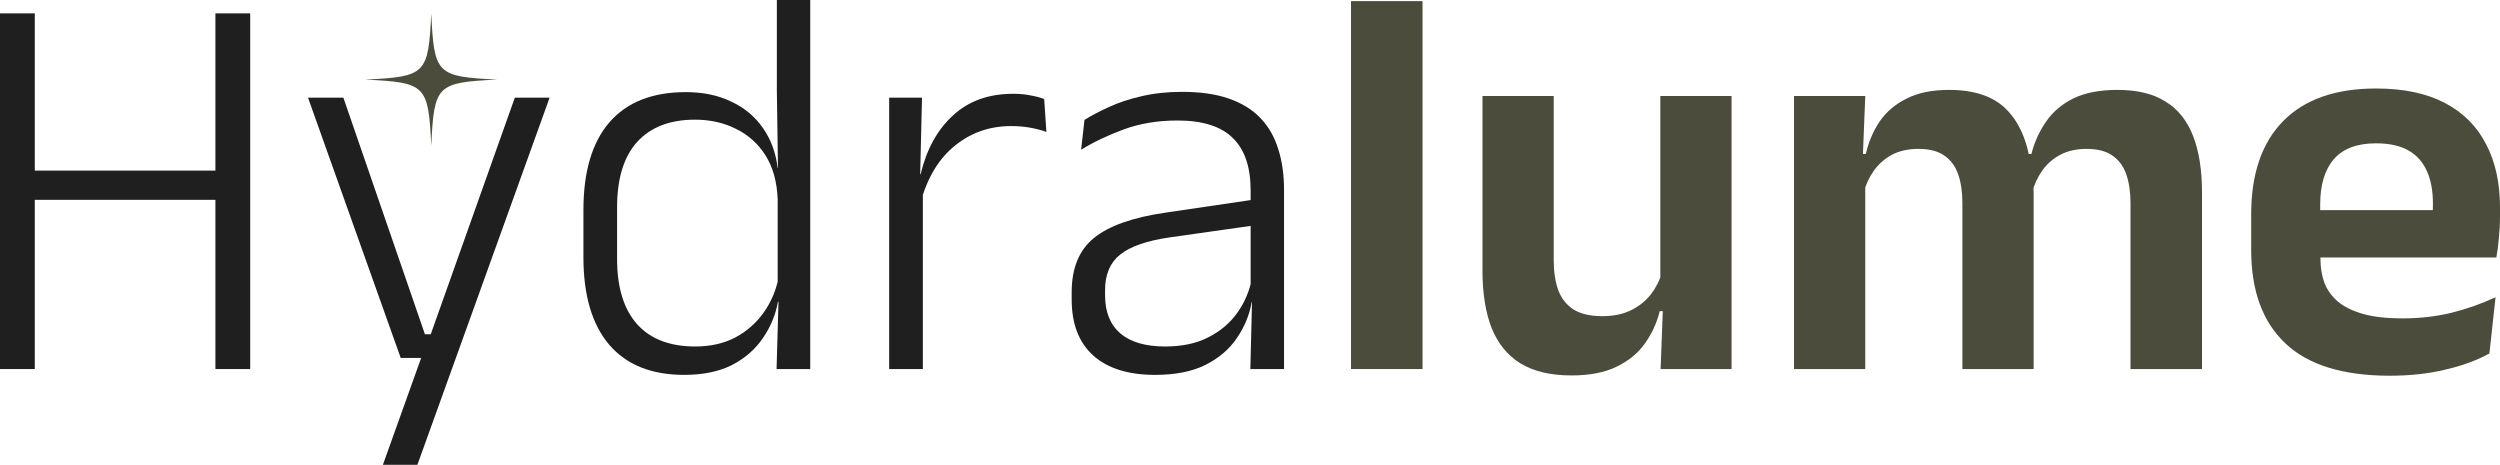 <svg xmlns="http://www.w3.org/2000/svg" fill="none" viewBox="0 0 188 35" height="35" width="188">
<path fill="#4B4C3B" d="M179.712 28.254C176.196 28.254 173.579 27.445 171.863 25.826C170.147 24.208 169.289 21.864 169.289 18.794V16.115C169.289 13.074 170.091 10.736 171.696 9.104C173.3 7.472 175.631 6.655 178.686 6.655C180.751 6.655 182.474 7.018 183.856 7.744C185.237 8.469 186.269 9.502 186.953 10.841C187.651 12.167 188 13.757 188 15.613V16.346C188 16.848 187.972 17.364 187.916 17.894C187.874 18.41 187.811 18.899 187.727 19.359H182.872C182.914 18.592 182.935 17.866 182.935 17.183C182.949 16.485 182.956 15.857 182.956 15.299C182.956 14.336 182.802 13.52 182.495 12.85C182.188 12.167 181.721 11.65 181.093 11.302C180.465 10.953 179.663 10.778 178.686 10.778C177.249 10.778 176.189 11.176 175.505 11.971C174.821 12.767 174.479 13.897 174.479 15.362V17.266L174.5 17.873V19.485C174.5 20.127 174.598 20.72 174.793 21.264C175.003 21.808 175.345 22.282 175.819 22.687C176.293 23.078 176.921 23.385 177.702 23.608C178.498 23.831 179.488 23.943 180.674 23.943C181.958 23.943 183.179 23.803 184.337 23.524C185.509 23.231 186.618 22.84 187.665 22.352L187.204 26.58C186.269 27.096 185.167 27.501 183.897 27.794C182.642 28.101 181.246 28.254 179.712 28.254ZM172.135 19.359V15.801H186.639V19.359H172.135Z"></path>
<path fill="#4B4C3B" d="M160.213 27.752V15.278C160.213 14.441 160.109 13.722 159.899 13.122C159.69 12.508 159.341 12.034 158.853 11.699C158.378 11.364 157.73 11.197 156.906 11.197C156.153 11.197 155.497 11.344 154.939 11.636C154.381 11.93 153.928 12.327 153.579 12.829C153.23 13.318 152.972 13.876 152.804 14.504L152.218 11.574H152.763C152.986 10.695 153.349 9.892 153.851 9.167C154.353 8.427 155.037 7.841 155.902 7.409C156.781 6.976 157.89 6.76 159.23 6.76C160.723 6.76 161.929 7.053 162.85 7.639C163.785 8.211 164.476 9.076 164.922 10.234C165.369 11.378 165.592 12.802 165.592 14.504V27.752H160.213ZM134.91 27.752V7.22H140.268L140.059 12.432L140.268 12.662V27.752H134.91ZM147.572 27.752V15.278C147.572 14.441 147.468 13.722 147.258 13.122C147.049 12.508 146.7 12.034 146.212 11.699C145.737 11.364 145.089 11.197 144.265 11.197C143.498 11.197 142.835 11.344 142.277 11.636C141.733 11.93 141.28 12.327 140.917 12.829C140.568 13.318 140.31 13.876 140.142 14.504L139.305 11.574H140.31C140.519 10.667 140.868 9.851 141.356 9.125C141.859 8.399 142.535 7.827 143.386 7.409C144.237 6.976 145.298 6.76 146.568 6.76C148.479 6.76 149.916 7.248 150.879 8.225C151.856 9.202 152.47 10.625 152.721 12.495C152.776 12.774 152.825 13.101 152.867 13.478C152.909 13.841 152.93 14.183 152.93 14.504V27.752H147.572Z"></path>
<path fill="#4B4C3B" d="M116.84 7.22V19.569C116.84 20.42 116.952 21.166 117.175 21.808C117.412 22.436 117.796 22.924 118.326 23.273C118.87 23.608 119.596 23.775 120.503 23.775C121.326 23.775 122.038 23.629 122.638 23.336C123.238 23.043 123.733 22.652 124.123 22.164C124.514 21.661 124.8 21.103 124.982 20.489L125.819 23.398H124.814C124.591 24.291 124.214 25.108 123.684 25.847C123.168 26.573 122.456 27.152 121.549 27.584C120.656 28.017 119.533 28.233 118.18 28.233C116.617 28.233 115.34 27.933 114.35 27.333C113.373 26.733 112.647 25.847 112.173 24.675C111.713 23.503 111.482 22.059 111.482 20.343V7.22H116.84ZM130.214 7.22V27.752H124.877L125.065 22.771L124.856 22.331V7.22H130.214Z"></path>
<path fill="#4B4C3B" d="M101.596 27.752V0.084H106.974V27.752H101.596Z"></path>
<path fill="#1F1F1F" d="M94.026 27.752L94.152 22.666L94.047 22.268V15.676V14.315C94.047 12.557 93.601 11.246 92.708 10.381C91.829 9.502 90.44 9.062 88.543 9.062C87.064 9.062 85.717 9.285 84.504 9.732C83.29 10.178 82.222 10.688 81.301 11.26L81.553 9.02C82.055 8.699 82.662 8.379 83.373 8.058C84.085 7.723 84.901 7.451 85.822 7.241C86.757 7.018 87.782 6.907 88.899 6.907C90.266 6.907 91.431 7.074 92.394 7.409C93.37 7.744 94.166 8.232 94.78 8.874C95.394 9.516 95.84 10.29 96.119 11.197C96.412 12.104 96.559 13.122 96.559 14.253V27.752H94.026ZM86.868 28.191C84.845 28.191 83.29 27.703 82.201 26.726C81.127 25.75 80.59 24.347 80.59 22.52V21.975C80.59 20.175 81.141 18.822 82.243 17.915C83.359 16.994 85.159 16.352 87.643 15.99L94.466 14.985L94.591 16.911L87.957 17.852C86.227 18.104 84.985 18.536 84.231 19.15C83.478 19.75 83.101 20.643 83.101 21.829V22.206C83.101 23.461 83.485 24.417 84.252 25.073C85.02 25.729 86.143 26.056 87.622 26.056C88.892 26.056 89.973 25.826 90.866 25.366C91.773 24.905 92.498 24.291 93.043 23.524C93.601 22.743 93.97 21.871 94.152 20.908L94.654 22.708H94.131C93.963 23.671 93.594 24.571 93.022 25.408C92.463 26.245 91.675 26.922 90.657 27.438C89.652 27.94 88.389 28.191 86.868 28.191Z"></path>
<path fill="#1F1F1F" d="M69.251 15.132L68.602 13.185L69.23 13.101C69.677 11.232 70.486 9.76 71.658 8.686C72.83 7.597 74.344 7.053 76.2 7.053C76.688 7.053 77.127 7.095 77.518 7.179C77.909 7.248 78.244 7.339 78.523 7.451L78.69 9.92C78.341 9.795 77.944 9.69 77.497 9.606C77.051 9.523 76.562 9.481 76.032 9.481C74.442 9.481 73.046 9.962 71.846 10.925C70.646 11.874 69.781 13.276 69.251 15.132ZM66.865 27.752V7.346H69.335L69.188 13.478L69.398 13.688V27.752H66.865Z"></path>
<path fill="#1F1F1F" d="M51.449 28.191C48.994 28.191 47.117 27.438 45.819 25.931C44.522 24.41 43.873 22.213 43.873 19.338V15.801C43.873 12.913 44.522 10.716 45.819 9.209C47.131 7.688 49.05 6.927 51.575 6.927C52.873 6.927 54.01 7.165 54.986 7.639C55.977 8.1 56.772 8.762 57.372 9.627C57.972 10.478 58.342 11.483 58.481 12.641H59.319L58.481 14.964C58.426 13.653 58.119 12.557 57.561 11.678C57.002 10.799 56.263 10.137 55.342 9.69C54.435 9.23 53.41 8.999 52.266 8.999C50.382 8.999 48.931 9.558 47.912 10.674C46.908 11.79 46.405 13.429 46.405 15.592V19.485C46.405 21.62 46.908 23.252 47.912 24.382C48.917 25.498 50.375 26.056 52.286 26.056C53.417 26.056 54.414 25.833 55.279 25.387C56.144 24.926 56.856 24.305 57.414 23.524C57.986 22.729 58.37 21.822 58.565 20.803L59.235 22.687H58.502C58.321 23.692 57.937 24.612 57.351 25.45C56.779 26.287 56.005 26.956 55.028 27.459C54.051 27.947 52.858 28.191 51.449 28.191ZM58.398 27.752L58.544 22.645L58.481 21.808V13.206L58.502 12.599L58.419 6.802V0H60.93V27.752H58.398Z"></path>
<path fill="#1F1F1F" d="M33.503 25.136L32.184 25.722L38.714 7.346H41.33L31.389 34.951H28.794L32.017 25.952L33.084 26.915H30.133L23.164 7.346H25.822L31.954 25.136H33.503Z"></path>
<path fill="#1F1F1F" d="M2.616 27.752H0V1.005H2.616V27.752ZM18.815 27.752H16.199V1.005H18.815V27.752ZM1.507 12.829H17.287V15.027H1.507V12.829Z"></path>
<path fill="#4B4C3B" d="M32.43 1.025C32.209 5.582 32.027 5.764 27.471 5.985C32.027 6.206 32.209 6.388 32.43 10.944C32.651 6.388 32.833 6.206 37.39 5.985C32.833 5.764 32.651 5.582 32.43 1.025Z"></path>
</svg>
